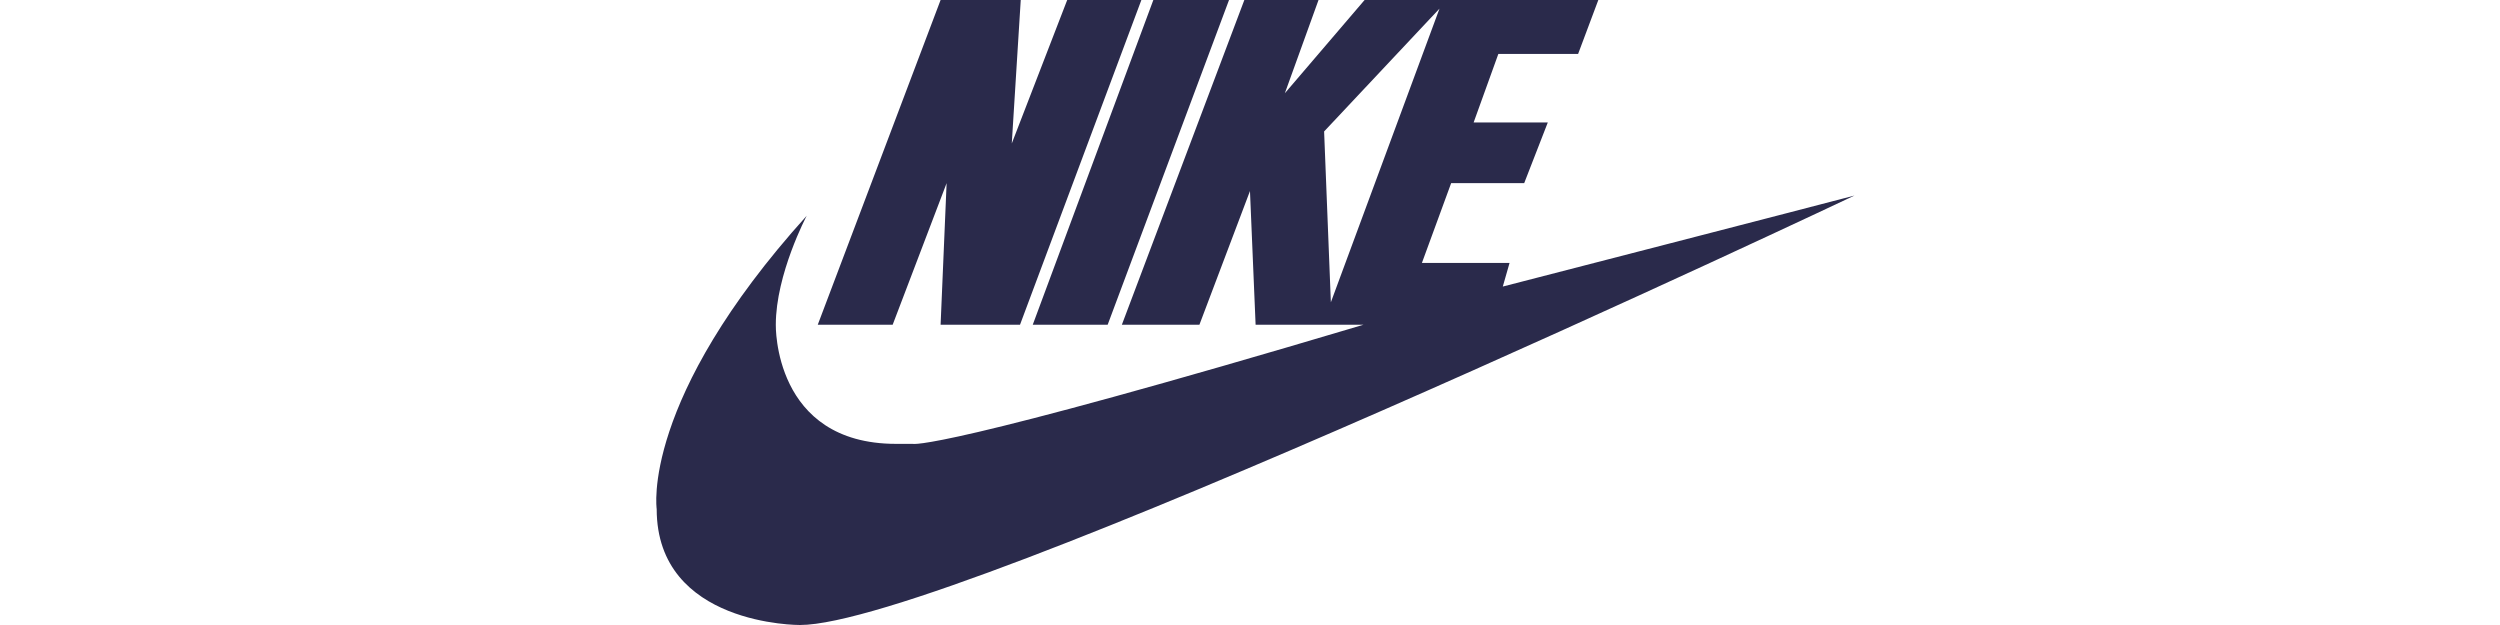 <svg xmlns="http://www.w3.org/2000/svg" width="560" height="140" viewBox="0 0 560 140" fill="none"><g clip-path="url(#clip0_3174_41873)"><path fill-rule="evenodd" clip-rule="evenodd" d="M336.628 64.179L338.141 58.893H318.51L325.056 41.027H341.418L346.704 27.438H330.09L335.628 12.085H353.494L358.024 0H305.669L287.802 20.892L295.349 0H278.734L251.296 72.743H268.667L279.995 42.792L281.256 72.743H305.416C210.025 101.181 204.487 99.425 204.487 99.425H200.714C173.154 99.425 173.78 72.743 173.78 72.743C173.78 61.415 180.701 48.33 180.701 48.33C143.447 89.601 147.098 114.022 147.098 114.022C147.098 140.2 179.179 140 179.179 140C212.399 140 415.405 43.8 415.405 43.8C407.849 45.818 336.628 64.188 336.628 64.188V64.179ZM298.113 67.709L296.601 29.447L322.448 1.93L298.113 67.709ZM258.348 0L231.335 72.743H248.115L275.301 0H258.348ZM199.957 72.743H183.177L210.694 0H228.647L226.639 32.133L239.054 0H255.668L228.482 72.743H210.694L212.041 41.027L199.957 72.743Z" fill="#2A2A4B"></path></g><defs><clipPath id="clip0_3174_41873"><rect width="560" height="140" fill="white"></rect></clipPath></defs></svg>